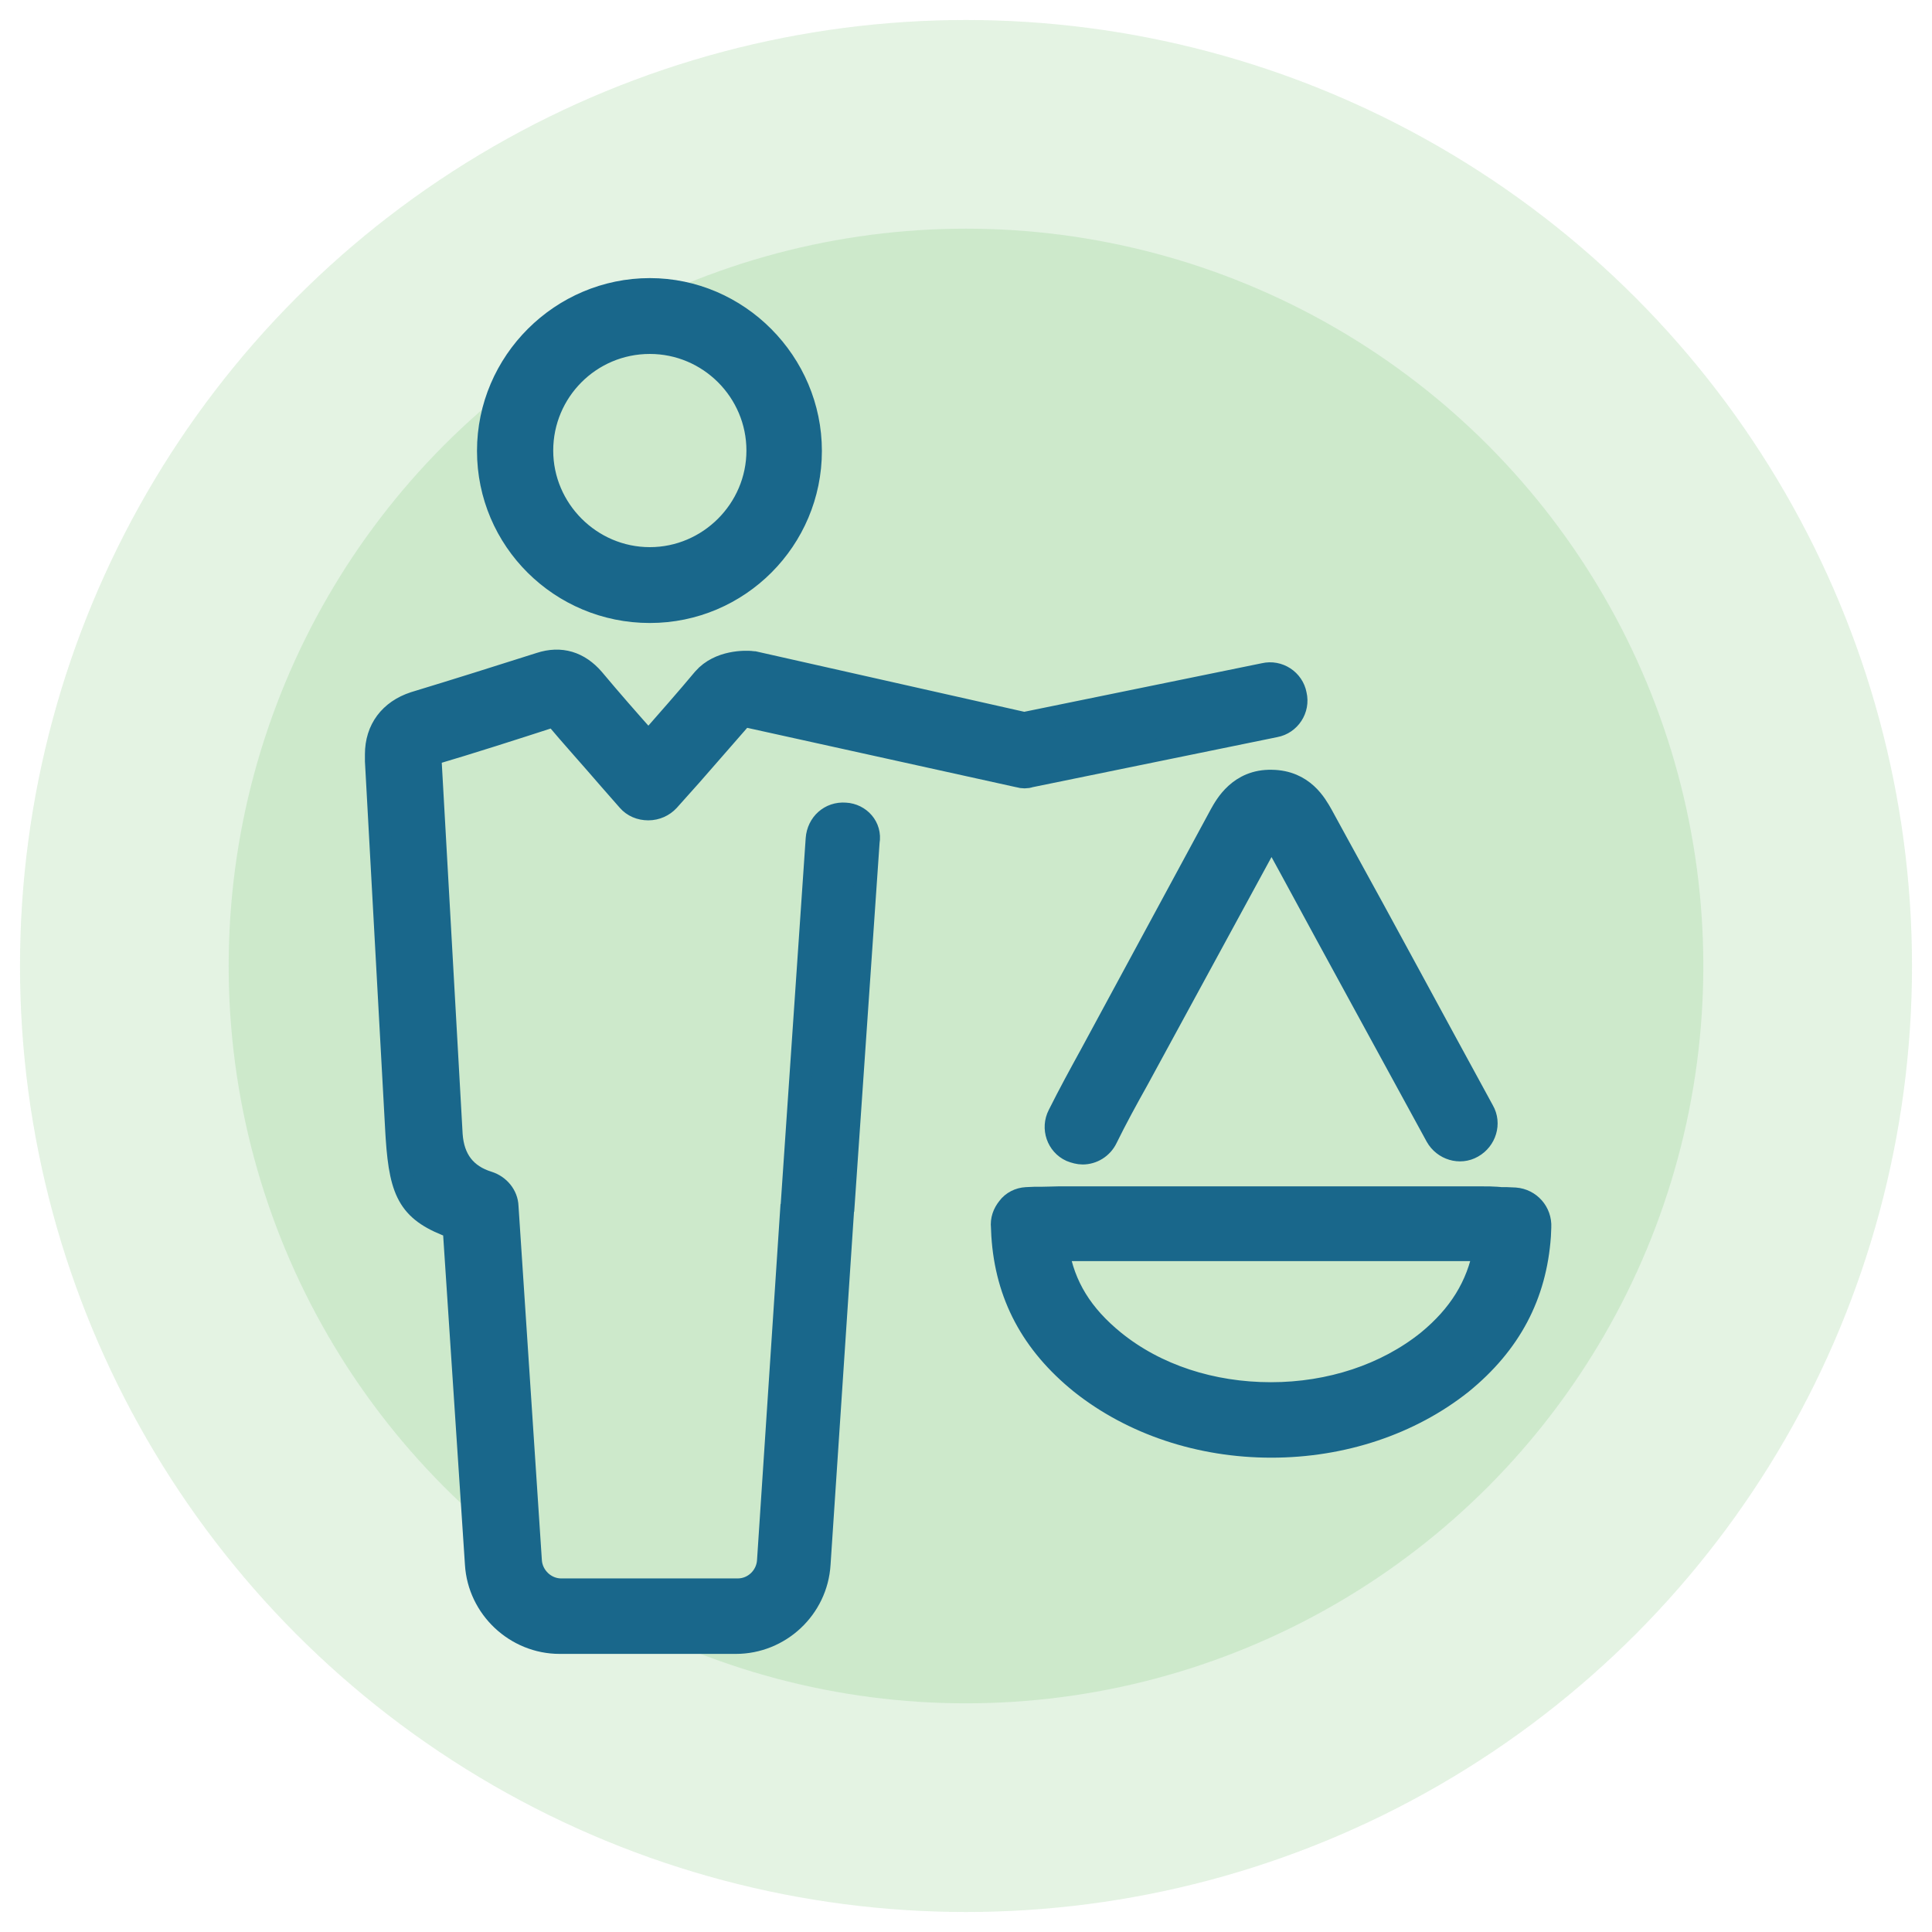 <?xml version="1.0" encoding="UTF-8"?>
<svg xmlns="http://www.w3.org/2000/svg" id="Layer_1" data-name="Layer 1" viewBox="0 0 512 512">
  <defs>
    <style>
      .cls-1 {
        fill: #19678b;
        stroke: #19678b;
        stroke-miterlimit: 10;
        stroke-width: 6px;
      }

      .cls-2 {
        opacity: .76;
      }

      .cls-3 {
        fill: #39a935;
        isolation: isolate;
        opacity: .18;
      }
    </style>
  </defs>
  <g class="cls-2">
    <circle class="cls-3" cx="256" cy="256" r="195.4"></circle>
    <circle class="cls-3" cx="256" cy="256" r="250.7"></circle>
  </g>
  <g>
    <path class="cls-1" d="m323.51,215.9l-34.4,63.6c-2.8,5.1-5.7,10.4-8.5,16-1.8,3.5-.3,7.8,3.2,9.4,1,.4,2.1.7,3.1.7,2.6,0,5.1-1.5,6.3-4,2.5-5.1,5.4-10.4,8.2-15.4l34.6-63.6c.3-.6.9-1.6.7-1.8.3.3.7,1.2,1.2,1.8l4.1,7.5c12.6,23.3,25.8,47.3,38.7,71,1.9,3.4,6.2,4.7,9.5,2.8,3.4-1.9,4.7-6.2,2.8-9.5-12.9-23.6-25.9-47.8-38.7-71l-4.1-7.5c-1.5-2.6-4.8-8.8-13.2-8.9-8.5-.2-12.1,6.4-13.5,8.9Z"></path>
    <path class="cls-1" d="m401.51,317.7l-2.3-.1h-1.3c-.3,0-.9-.1-1.2-.1-1.3-.1-2.5-.1-3.8-.1h-112.5c-1.3,0-2.5.1-4.2.1h-1.9l-2.3.1c-1.9.1-3.7,1-4.8,2.5-1.2,1.5-1.8,3.2-1.6,5.1l.1,2.2c1,15.8,7.8,28.6,20.8,39.1,13.6,10.8,31.5,16.8,50.4,16.8s36.8-6,50.4-16.8c12.9-10.5,19.6-23.3,20.7-39l.1-2.3c.2-3.9-2.7-7.2-6.6-7.5Zm-23.1,37.8c-11.1,8.9-25.9,13.8-41.6,13.8s-30.5-4.8-41.6-13.8c-8.5-6.9-13.3-14.6-14.9-24.3h113.1c-1.8,9.6-6.6,17.4-15,24.3Z"></path>
    <path class="cls-1" d="m172.21,162.1c23.6,0,42.6-19.2,42.6-42.6s-19.2-42.8-42.6-42.8-42.8,19.2-42.8,42.8,19.2,42.6,42.8,42.6Zm0-71.3c15.8,0,28.6,12.9,28.6,28.6s-12.9,28.6-28.6,28.6-28.6-12.9-28.6-28.6,12.7-28.6,28.6-28.6Z"></path>
    <path class="cls-1" d="m224.01,215.7c-4-.3-7.2,2.6-7.5,6.6l-6.6,96.7c0,.3,0,.4-.1.7l-6.2,94c-.3,4.2-3.8,7.6-8.1,7.6h-46.8c-4.2,0-7.8-3.4-8.1-7.6l-6.2-94c-.1-2.9-2.2-5.4-5-6.3q-9.1-2.8-9.8-12.7l-5.6-99.6v-1.2h.1c10.8-3.2,21.7-6.7,32.8-10.3,4.7,5.6,9.7,11.1,14.6,16.8l5,5.7c1.3,1.5,3.2,2.3,5.3,2.3h0c2.1,0,4-.9,5.3-2.3l5.9-6.6c4.7-5.4,9.2-10.5,13.8-15.8h.7l72.5,16c1,.3,2.1.3,2.9,0l65-13.3c3.8-.7,6.3-4.5,5.4-8.3-.7-3.8-4.5-6.3-8.3-5.4l-63.6,13-71.5-16.1c-.3,0-.6-.1-.9-.1-1.3-.1-8.3-.4-12.5,4.4-4.5,5.4-9.2,10.7-14.1,16.3l-.6.6c-5.1-5.7-10-11.3-14.6-16.8-3.8-4.4-8.6-5.9-14.1-4.1-11,3.5-22.1,7-33.3,10.4-6.4,2.1-10.1,7-10.1,13.6v1.8l5.4,98.3.1,1.6c1,14.9,3.5,19.5,15.1,23.7l5.9,89.2c.7,11.6,10.5,20.8,22.1,20.8h46.7c11.6,0,21.4-9.1,22.1-20.8l6.2-93.3c0-.3,0-.4.1-.7l6.7-97.4c.7-3.9-2.3-7.2-6.1-7.4Z"></path>
  </g>
</svg>
